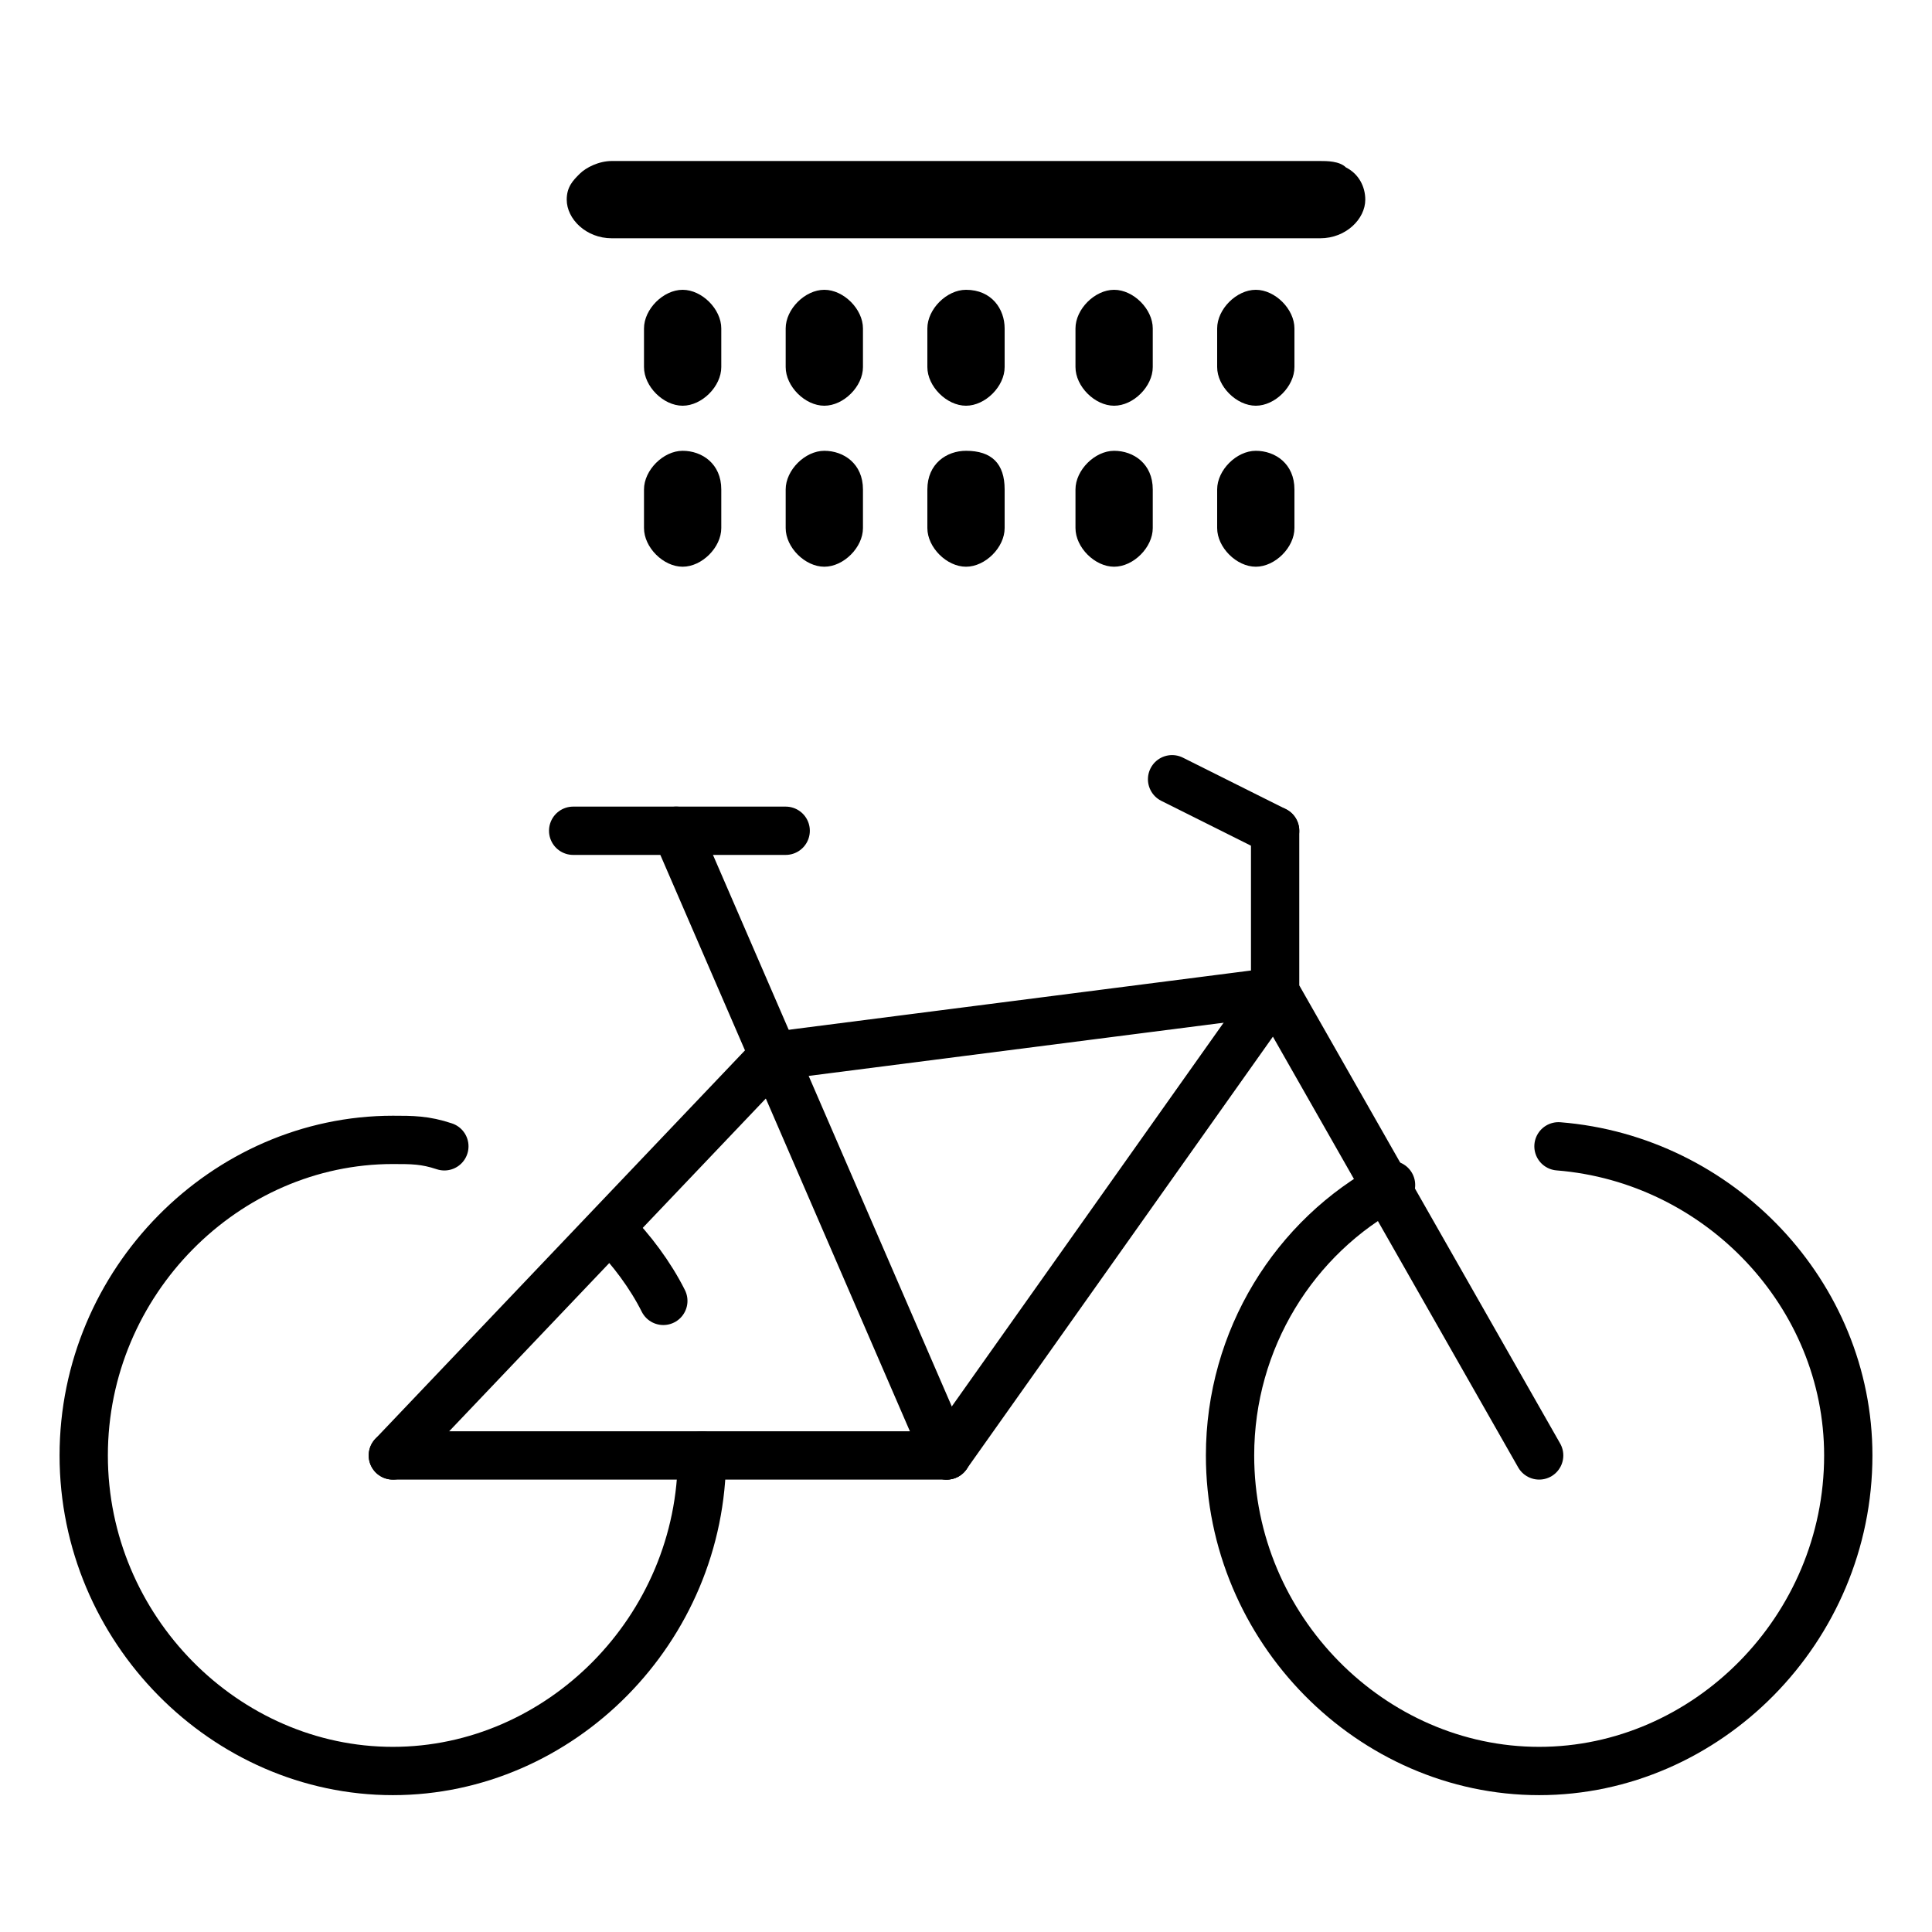 <?xml version="1.0" encoding="utf-8"?>
<!-- Generator: Adobe Illustrator 27.8.0, SVG Export Plug-In . SVG Version: 6.00 Build 0)  -->
<svg version="1.1" id="Livello_1" xmlns="http://www.w3.org/2000/svg" xmlns:xlink="http://www.w3.org/1999/xlink" x="0px" y="0px"
	 viewBox="0 0 30 30" style="enable-background:new 0 0 30 30;" xml:space="preserve">
<style type="text/css">
	.st0{fill:none;stroke:#000000;stroke-width:0.75;stroke-linecap:round;stroke-linejoin:round;stroke-miterlimit:10;}
</style>
<g>
	<g>
		<path class="st0" d="M24.2,17.8c2.5,0.2,4.5,2.3,4.5,4.8c0,2.7-2.2,4.9-4.8,4.9s-4.8-2.2-4.8-4.9c0-1.8,1-3.4,2.5-4.2"/>
		<path class="st0" d="M10.9,22.6c0,2.7-2.2,4.9-4.8,4.9s-4.8-2.2-4.8-4.9s2.2-4.9,4.8-4.9c0.3,0,0.5,0,0.8,0.1"/>
		<path class="st0" d="M9.5,19.1c0.3,0.3,0.6,0.7,0.8,1.1"/>
		<polyline class="st0" points="19.8,15.4 12,16.4 6.1,22.6 		"/>
		<line class="st0" x1="14.7" y1="22.6" x2="10.5" y2="12.9"/>
		<line class="st0" x1="6.1" y1="22.6" x2="14.7" y2="22.6"/>
		<polyline class="st0" points="19.8,12.9 19.8,15.4 23.9,22.6 		"/>
		<line class="st0" x1="18.2" y1="12.1" x2="19.8" y2="12.9"/>
		<line class="st0" x1="19.8" y1="15.4" x2="14.7" y2="22.6"/>
		<line class="st0" x1="8.9" y1="12.9" x2="12.2" y2="12.9"/>
	</g>
	<g>
		<path d="M20.9,2.6c0.2,0.1,0.3,0.3,0.3,0.5c0,0.3-0.3,0.6-0.7,0.6h-11c-0.4,0-0.7-0.3-0.7-0.6c0-0.2,0.1-0.3,0.2-0.4
			c0.1-0.1,0.3-0.2,0.5-0.2h11C20.6,2.5,20.8,2.5,20.9,2.6z"/>
		<g>
			<path d="M15.6,7.6v0.6c0,0.3-0.3,0.6-0.6,0.6c-0.3,0-0.6-0.3-0.6-0.6V7.6C14.4,7.2,14.7,7,15,7C15.4,7,15.6,7.2,15.6,7.6z"/>
			<path d="M15.6,5.1v0.6c0,0.3-0.3,0.6-0.6,0.6c-0.3,0-0.6-0.3-0.6-0.6V5.1c0-0.3,0.3-0.6,0.6-0.6C15.4,4.5,15.6,4.8,15.6,5.1z"/>
			<path d="M13.4,7.6v0.6c0,0.3-0.3,0.6-0.6,0.6c-0.3,0-0.6-0.3-0.6-0.6V7.6c0-0.3,0.3-0.6,0.6-0.6C13.1,7,13.4,7.2,13.4,7.6z"/>
			<path d="M13.4,5.1v0.6c0,0.3-0.3,0.6-0.6,0.6s-0.6-0.3-0.6-0.6V5.1c0-0.3,0.3-0.6,0.6-0.6S13.4,4.8,13.4,5.1z"/>
			<path d="M11.2,7.6v0.6c0,0.3-0.3,0.6-0.6,0.6c-0.3,0-0.6-0.3-0.6-0.6V7.6c0-0.3,0.3-0.6,0.6-0.6C10.9,7,11.2,7.2,11.2,7.6z"/>
			<path d="M11.2,5.1v0.6c0,0.3-0.3,0.6-0.6,0.6c-0.3,0-0.6-0.3-0.6-0.6V5.1c0-0.3,0.3-0.6,0.6-0.6C10.9,4.5,11.2,4.8,11.2,5.1z"/>
			<path d="M17.9,7.6v0.6c0,0.3-0.3,0.6-0.6,0.6c-0.3,0-0.6-0.3-0.6-0.6V7.6c0-0.3,0.3-0.6,0.6-0.6C17.6,7,17.9,7.2,17.9,7.6z"/>
			<path d="M17.9,5.1v0.6c0,0.3-0.3,0.6-0.6,0.6c-0.3,0-0.6-0.3-0.6-0.6V5.1c0-0.3,0.3-0.6,0.6-0.6C17.6,4.5,17.9,4.8,17.9,5.1z"/>
			<path d="M20.1,7.6v0.6c0,0.3-0.3,0.6-0.6,0.6c-0.3,0-0.6-0.3-0.6-0.6V7.6c0-0.3,0.3-0.6,0.6-0.6C19.8,7,20.1,7.2,20.1,7.6z"/>
			<path d="M20.1,5.1v0.6c0,0.3-0.3,0.6-0.6,0.6c-0.3,0-0.6-0.3-0.6-0.6V5.1c0-0.3,0.3-0.6,0.6-0.6C19.8,4.5,20.1,4.8,20.1,5.1z"/>
		</g>
	</g>
</g>
</svg>
